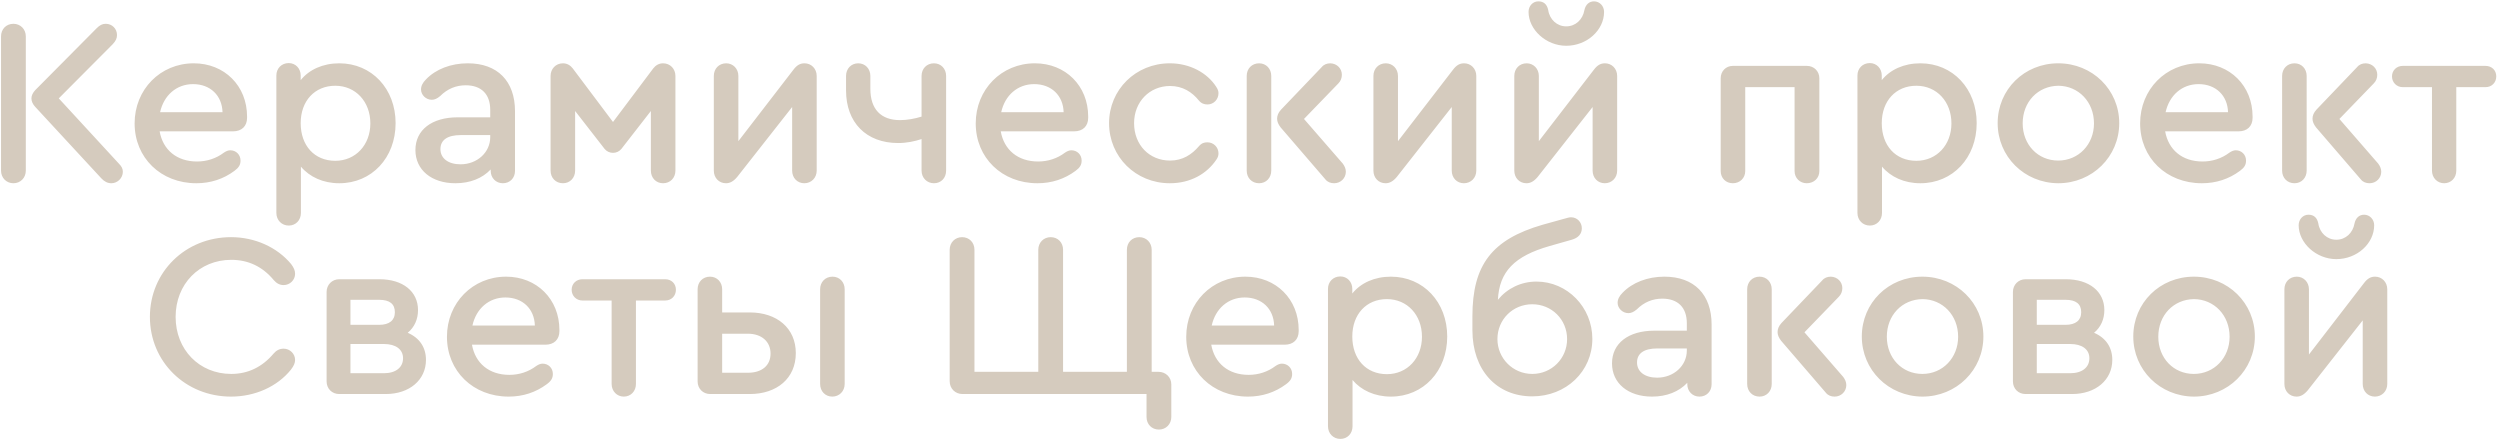 <?xml version="1.0" encoding="UTF-8"?> <svg xmlns="http://www.w3.org/2000/svg" width="539" height="95" viewBox="0 0 539 95" fill="none"><path d="M2.894 5.131C4.406 5.131 5.565 6.29 5.565 7.853V36.786C5.565 38.348 4.406 39.508 2.894 39.508C1.382 39.508 0.222 38.348 0.222 36.786V7.853C0.222 6.29 1.331 5.131 2.894 5.131ZM25.627 35.273C26.232 35.878 26.484 36.382 26.484 37.038C26.484 38.399 25.325 39.508 24.014 39.508C23.207 39.508 22.502 39.155 21.846 38.449L7.582 23.025C7.078 22.47 6.775 21.866 6.775 21.21C6.775 20.605 7.078 20 7.582 19.446L20.838 6.088C21.494 5.433 22.048 5.131 22.804 5.131C24.165 5.131 25.224 6.189 25.224 7.55C25.224 8.256 24.972 8.81 24.316 9.516L12.673 21.21L25.627 35.273ZM41.776 13.649C48.379 13.649 53.268 18.488 53.268 25.142V25.394C53.268 27.209 52.109 28.317 50.244 28.317H34.416C35.122 32.3 38.096 34.82 42.481 34.82C44.599 34.82 46.615 34.165 48.278 32.904C48.732 32.602 49.185 32.4 49.639 32.4C50.899 32.4 51.857 33.358 51.857 34.618C51.857 35.526 51.504 36.13 50.546 36.836C48.177 38.6 45.405 39.508 42.33 39.508C34.669 39.508 29.023 34.013 29.023 26.604C29.023 19.295 34.568 13.649 41.776 13.649ZM41.624 18.136C38.046 18.136 35.324 20.555 34.517 24.184H47.976C47.875 20.605 45.355 18.136 41.624 18.136ZM73.144 13.649C80.15 13.649 85.292 19.144 85.292 26.553C85.292 34.013 80.15 39.508 73.144 39.508C69.666 39.508 66.742 38.147 64.877 35.929V45.909C64.877 47.472 63.769 48.631 62.256 48.631C60.744 48.631 59.585 47.472 59.585 45.909V16.27C59.585 14.758 60.694 13.599 62.256 13.599C63.718 13.599 64.827 14.758 64.827 16.27V17.279C66.642 15.01 69.616 13.649 73.144 13.649ZM72.287 34.669C76.672 34.669 79.848 31.241 79.848 26.604C79.848 21.916 76.672 18.488 72.287 18.488C67.851 18.488 64.827 21.765 64.827 26.553C64.827 31.392 67.801 34.669 72.287 34.669ZM100.854 13.649C107.256 13.649 111.036 17.48 111.036 23.983V36.836C111.036 38.399 109.927 39.508 108.415 39.508C106.903 39.508 105.794 38.348 105.794 36.836V36.534C103.979 38.449 101.358 39.508 98.183 39.508C93.041 39.508 89.563 36.634 89.563 32.35C89.563 28.015 93.092 25.293 98.687 25.293H105.693V23.68C105.693 20.303 103.778 18.387 100.401 18.387C98.334 18.387 96.469 19.144 94.906 20.706C94.251 21.261 93.697 21.513 93.092 21.513C91.832 21.513 90.773 20.454 90.773 19.295C90.773 18.539 91.126 17.833 91.832 17.127C93.949 14.909 97.225 13.649 100.854 13.649ZM99.292 35.425C102.871 35.425 105.693 32.854 105.693 29.578V29.124H99.342C96.469 29.124 94.957 30.183 94.957 32.148C94.957 34.165 96.671 35.425 99.292 35.425ZM121.376 39.508C119.814 39.508 118.705 38.348 118.705 36.786V16.371C118.705 14.859 119.814 13.649 121.376 13.649C122.284 13.649 122.989 14.103 123.493 14.758L132.163 26.301L140.833 14.758C141.337 14.103 142.043 13.649 142.95 13.649C144.513 13.649 145.621 14.859 145.621 16.371V36.786C145.621 38.348 144.513 39.508 142.95 39.508C141.438 39.508 140.329 38.348 140.329 36.786V23.932L133.978 32.098C133.524 32.652 132.869 32.955 132.163 32.955C131.457 32.955 130.802 32.652 130.348 32.098L123.997 23.932V36.786C123.997 38.348 122.888 39.508 121.376 39.508ZM173.458 13.649C174.92 13.649 176.079 14.809 176.079 16.371V36.786C176.079 38.348 174.92 39.508 173.407 39.508C171.895 39.508 170.786 38.348 170.786 36.786V23.075L158.941 38.147C158.134 39.104 157.378 39.508 156.521 39.508C155.009 39.508 153.9 38.348 153.9 36.786V16.371C153.9 14.809 155.009 13.649 156.572 13.649C158.034 13.649 159.193 14.809 159.193 16.371V30.434L171.038 15.061C171.794 14.053 172.5 13.649 173.458 13.649ZM201.359 13.649C202.872 13.649 203.981 14.809 203.981 16.371V36.786C203.981 38.399 202.872 39.508 201.359 39.508C199.847 39.508 198.688 38.348 198.688 36.786V29.981C197.176 30.485 195.462 30.838 193.647 30.838C186.742 30.838 182.407 26.402 182.407 19.496V16.371C182.407 14.809 183.516 13.649 185.028 13.649C186.54 13.649 187.649 14.809 187.649 16.371V19.144C187.649 23.529 189.917 25.898 194.051 25.898C195.563 25.898 197.226 25.596 198.688 25.142V16.371C198.688 14.809 199.797 13.649 201.359 13.649ZM223.119 13.649C229.722 13.649 234.612 18.488 234.612 25.142V25.394C234.612 27.209 233.452 28.317 231.587 28.317H215.76C216.466 32.3 219.439 34.82 223.825 34.82C225.942 34.82 227.958 34.165 229.621 32.904C230.075 32.602 230.529 32.4 230.982 32.4C232.243 32.4 233.2 33.358 233.2 34.618C233.2 35.526 232.847 36.13 231.89 36.836C229.521 38.6 226.748 39.508 223.674 39.508C216.012 39.508 210.366 34.013 210.366 26.604C210.366 19.295 215.911 13.649 223.119 13.649ZM222.968 18.136C219.389 18.136 216.667 20.555 215.861 24.184H229.319C229.218 20.605 226.698 18.136 222.968 18.136ZM252.219 39.508C244.86 39.508 239.114 33.812 239.114 26.553C239.114 19.345 244.86 13.649 252.219 13.649C256.554 13.649 260.284 15.716 262.199 18.69C262.603 19.295 262.704 19.698 262.704 20.101C262.704 21.462 261.645 22.521 260.334 22.521C259.629 22.521 259.024 22.319 258.469 21.664C257.008 19.849 254.991 18.539 252.27 18.539C247.834 18.539 244.507 21.966 244.507 26.553C244.507 31.241 247.783 34.618 252.27 34.618C254.991 34.618 256.957 33.308 258.469 31.543C259.074 30.838 259.629 30.686 260.334 30.686C261.645 30.686 262.704 31.745 262.704 33.056C262.704 33.509 262.603 33.913 262.25 34.417C260.183 37.491 256.655 39.508 252.219 39.508ZM271.462 13.649C272.974 13.649 274.083 14.809 274.083 16.371V36.786C274.083 38.348 272.974 39.508 271.462 39.508C269.899 39.508 268.79 38.348 268.79 36.786V16.371C268.79 14.809 269.899 13.649 271.462 13.649ZM289.507 35.273C289.911 35.828 290.163 36.382 290.163 37.038C290.163 38.399 289.054 39.508 287.642 39.508C286.886 39.508 286.231 39.256 285.777 38.701L276.099 27.461C275.595 26.805 275.343 26.2 275.343 25.596C275.343 24.94 275.595 24.285 276.2 23.63L284.971 14.456C285.424 13.901 286.08 13.649 286.836 13.649C288.247 13.7 289.306 14.758 289.306 16.119C289.306 16.825 289.054 17.48 288.55 17.984L281.14 25.646L289.507 35.273ZM315.668 13.649C317.129 13.649 318.289 14.809 318.289 16.371V36.786C318.289 38.348 317.129 39.508 315.617 39.508C314.105 39.508 312.996 38.348 312.996 36.786V23.075L301.151 38.147C300.344 39.104 299.588 39.508 298.731 39.508C297.219 39.508 296.11 38.348 296.11 36.786V16.371C296.11 14.809 297.219 13.649 298.782 13.649C300.243 13.649 301.403 14.809 301.403 16.371V30.434L313.248 15.061C314.004 14.053 314.71 13.649 315.668 13.649ZM337.672 9.869C333.337 9.869 329.556 6.391 329.556 2.56C329.556 1.3 330.464 0.292 331.673 0.292C332.833 0.292 333.539 0.947 333.791 2.157C334.093 4.223 335.706 5.685 337.672 5.685C339.688 5.685 341.251 4.223 341.603 2.157C341.856 0.997 342.612 0.292 343.67 0.292C344.88 0.292 345.838 1.3 345.838 2.56C345.838 6.492 342.158 9.869 337.672 9.869ZM346.039 13.649C347.501 13.649 348.66 14.809 348.66 16.371V36.786C348.66 38.348 347.501 39.508 345.989 39.508C344.477 39.508 343.368 38.348 343.368 36.786V23.075L331.522 38.147C330.716 39.104 329.96 39.508 329.103 39.508C327.591 39.508 326.482 38.348 326.482 36.786V16.371C326.482 14.809 327.591 13.649 329.153 13.649C330.615 13.649 331.774 14.809 331.774 16.371V30.434L343.62 15.061C344.376 14.053 345.081 13.649 346.039 13.649ZM373.602 39.508C372.09 39.508 370.981 38.399 370.981 36.886V16.875C370.981 15.363 372.09 14.204 373.602 14.204H389.581C391.093 14.204 392.252 15.363 392.252 16.875V36.886C392.252 38.399 391.093 39.508 389.53 39.508C388.068 39.508 386.909 38.399 386.909 36.886V18.791H376.273V36.886C376.273 38.399 375.114 39.508 373.602 39.508ZM414.024 13.649C421.031 13.649 426.172 19.144 426.172 26.553C426.172 34.013 421.031 39.508 414.024 39.508C410.546 39.508 407.623 38.147 405.758 35.929V45.909C405.758 47.472 404.649 48.631 403.137 48.631C401.624 48.631 400.465 47.472 400.465 45.909V16.27C400.465 14.758 401.574 13.599 403.137 13.599C404.598 13.599 405.707 14.758 405.707 16.27V17.279C407.522 15.01 410.496 13.649 414.024 13.649ZM413.167 34.669C417.553 34.669 420.728 31.241 420.728 26.604C420.728 21.916 417.553 18.488 413.167 18.488C408.732 18.488 405.707 21.765 405.707 26.553C405.707 31.392 408.681 34.669 413.167 34.669ZM443.751 13.649C451.11 13.649 456.907 19.345 456.907 26.553C456.907 33.761 451.11 39.508 443.751 39.508C436.442 39.457 430.696 33.761 430.696 26.553C430.696 19.295 436.442 13.649 443.751 13.649ZM443.801 18.488C439.365 18.539 436.089 21.966 436.089 26.604C436.089 31.191 439.365 34.618 443.751 34.618C448.136 34.618 451.463 31.14 451.463 26.604C451.463 21.966 448.136 18.539 443.801 18.488ZM474.164 13.649C480.768 13.649 485.657 18.488 485.657 25.142V25.394C485.657 27.209 484.498 28.317 482.633 28.317H466.805C467.511 32.3 470.485 34.82 474.87 34.82C476.987 34.82 479.003 34.165 480.667 32.904C481.12 32.602 481.574 32.4 482.028 32.4C483.288 32.4 484.246 33.358 484.246 34.618C484.246 35.526 483.893 36.13 482.935 36.836C480.566 38.6 477.794 39.508 474.719 39.508C467.057 39.508 461.412 34.013 461.412 26.604C461.412 19.295 466.956 13.649 474.164 13.649ZM474.013 18.136C470.434 18.136 467.713 20.555 466.906 24.184H480.364C480.264 20.605 477.743 18.136 474.013 18.136ZM494.695 13.649C496.208 13.649 497.317 14.809 497.317 16.371V36.786C497.317 38.348 496.208 39.508 494.695 39.508C493.133 39.508 492.024 38.348 492.024 36.786V16.371C492.024 14.809 493.133 13.649 494.695 13.649ZM512.741 35.273C513.144 35.828 513.396 36.382 513.396 37.038C513.396 38.399 512.287 39.508 510.876 39.508C510.12 39.508 509.464 39.256 509.011 38.701L499.333 27.461C498.829 26.805 498.577 26.2 498.577 25.596C498.577 24.94 498.829 24.285 499.434 23.63L508.204 14.456C508.658 13.901 509.313 13.649 510.069 13.649C511.481 13.7 512.539 14.758 512.539 16.119C512.539 16.825 512.287 17.48 511.783 17.984L504.373 25.646L512.741 35.273ZM526.955 39.508C525.493 39.508 524.334 38.348 524.334 36.786V18.791H518.033C516.723 18.791 515.714 17.783 515.714 16.472C515.714 15.162 516.723 14.204 518.033 14.204H535.877C537.238 14.204 538.195 15.162 538.195 16.472C538.195 17.783 537.238 18.791 535.877 18.791H529.576V36.786C529.576 38.348 528.467 39.508 526.955 39.508ZM49.81 85.508C39.98 85.508 32.319 77.997 32.319 68.319C32.319 58.641 39.98 51.131 49.81 51.131C54.951 51.131 59.739 53.298 62.764 56.927C63.369 57.734 63.621 58.339 63.621 59.044C63.621 60.355 62.512 61.464 61.151 61.464C60.344 61.464 59.639 61.111 59.034 60.405C56.614 57.482 53.54 56.02 49.86 56.02C42.954 56.02 37.863 61.262 37.863 68.319C37.863 75.376 42.954 80.618 49.86 80.618C53.489 80.618 56.564 79.106 58.983 76.233C59.588 75.527 60.294 75.174 61.151 75.174C62.512 75.174 63.621 76.283 63.621 77.594C63.621 78.249 63.369 78.854 62.714 79.711C59.79 83.34 55.001 85.508 49.81 85.508ZM87.906 71.747C90.477 72.856 91.838 74.922 91.838 77.594C91.838 81.929 88.259 84.953 83.168 84.953H73.137C71.575 84.953 70.415 83.794 70.415 82.231V62.926C70.415 61.413 71.575 60.204 73.137 60.204H81.807C86.848 60.204 90.124 62.825 90.124 66.857C90.124 68.823 89.368 70.537 87.906 71.747ZM75.557 64.639V70.033H81.757C83.924 70.033 85.134 69.075 85.134 67.311C85.134 65.547 84.025 64.639 81.757 64.639H75.557ZM82.765 80.467C85.335 80.467 86.898 79.207 86.898 77.241C86.898 75.326 85.335 74.166 82.765 74.166H75.557V80.467H82.765ZM109.115 59.649C115.718 59.649 120.608 64.488 120.608 71.142V71.394C120.608 73.209 119.448 74.317 117.583 74.317H101.756C102.461 78.299 105.435 80.82 109.821 80.82C111.938 80.82 113.954 80.165 115.617 78.904C116.071 78.602 116.525 78.4 116.978 78.4C118.238 78.4 119.196 79.358 119.196 80.618C119.196 81.525 118.843 82.13 117.886 82.836C115.517 84.6 112.744 85.508 109.669 85.508C102.008 85.508 96.362 80.013 96.362 72.604C96.362 65.295 101.907 59.649 109.115 59.649ZM108.964 64.135C105.385 64.135 102.663 66.555 101.856 70.184H115.315C115.214 66.605 112.694 64.135 108.964 64.135ZM134.487 85.508C133.025 85.508 131.866 84.348 131.866 82.786V64.791H125.565C124.255 64.791 123.247 63.783 123.247 62.472C123.247 61.161 124.255 60.204 125.565 60.204H143.409C144.77 60.204 145.728 61.161 145.728 62.472C145.728 63.783 144.77 64.791 143.409 64.791H137.108V82.786C137.108 84.348 135.999 85.508 134.487 85.508ZM153.077 59.649C154.589 59.649 155.698 60.809 155.698 62.371V67.361H161.646C167.493 67.361 171.576 70.739 171.576 76.132C171.576 81.576 167.493 84.953 161.646 84.953H153.127C151.565 84.953 150.405 83.794 150.405 82.231V62.371C150.405 60.809 151.514 59.649 153.077 59.649ZM179.439 85.508C177.927 85.508 176.818 84.348 176.818 82.786V62.371C176.818 60.809 177.927 59.649 179.49 59.649C181.002 59.649 182.111 60.809 182.111 62.371V82.786C182.111 84.348 180.951 85.508 179.439 85.508ZM161.243 71.948H155.698V80.366H161.243C164.267 80.366 166.132 78.804 166.132 76.233C166.132 73.662 164.217 71.948 161.243 71.948ZM245.63 51.131C247.142 51.131 248.301 52.29 248.301 53.853V80.165H249.763C251.326 80.165 252.535 81.324 252.535 82.886V89.893C252.535 91.456 251.376 92.615 249.864 92.615C248.301 92.615 247.192 91.456 247.192 89.893V84.953H207.523C205.96 84.953 204.75 83.794 204.75 82.181V53.853C204.75 52.29 205.91 51.131 207.422 51.131C208.985 51.131 210.093 52.29 210.093 53.853V80.165H223.854V53.853C223.854 52.29 225.014 51.131 226.526 51.131C228.088 51.131 229.197 52.29 229.197 53.853V80.165H242.958V53.853C242.958 52.29 244.067 51.131 245.63 51.131ZM268.504 59.649C275.107 59.649 279.997 64.488 279.997 71.142V71.394C279.997 73.209 278.837 74.317 276.972 74.317H261.145C261.851 78.299 264.824 80.82 269.21 80.82C271.327 80.82 273.343 80.165 275.007 78.904C275.46 78.602 275.914 78.4 276.367 78.4C277.628 78.4 278.585 79.358 278.585 80.618C278.585 81.525 278.232 82.13 277.275 82.836C274.906 84.6 272.133 85.508 269.059 85.508C261.397 85.508 255.751 80.013 255.751 72.604C255.751 65.295 261.296 59.649 268.504 59.649ZM268.353 64.135C264.774 64.135 262.052 66.555 261.246 70.184H274.704C274.603 66.605 272.083 64.135 268.353 64.135ZM299.872 59.649C306.879 59.649 312.02 65.144 312.02 72.553C312.02 80.013 306.879 85.508 299.872 85.508C296.394 85.508 293.471 84.147 291.606 81.929V91.909C291.606 93.472 290.497 94.631 288.985 94.631C287.473 94.631 286.313 93.472 286.313 91.909V62.27C286.313 60.758 287.422 59.599 288.985 59.599C290.447 59.599 291.555 60.758 291.555 62.27V63.279C293.37 61.01 296.344 59.649 299.872 59.649ZM299.016 80.669C303.401 80.669 306.576 77.241 306.576 72.604C306.576 67.916 303.401 64.488 299.016 64.488C294.58 64.488 291.555 67.765 291.555 72.553C291.555 77.392 294.529 80.669 299.016 80.669ZM331.262 60.708C337.916 60.708 343.309 66.252 343.309 73.057C343.309 80.064 337.664 85.457 330.355 85.457C322.643 85.457 317.451 79.761 317.451 71.192V68.218C317.451 57.129 321.635 51.635 332.573 48.459L337.109 47.199C337.966 46.947 338.37 46.846 338.722 46.846C340.033 46.846 341.041 47.905 341.041 49.215C341.041 50.425 340.285 51.282 338.874 51.685L334.085 53.046C326.524 55.214 323.248 58.54 322.945 64.639C324.962 62.17 327.936 60.708 331.262 60.708ZM330.355 80.618C334.539 80.618 337.866 77.291 337.866 73.108C337.866 68.874 334.539 65.597 330.355 65.597C326.171 65.597 322.845 68.874 322.845 73.108C322.845 77.241 326.171 80.618 330.355 80.618ZM358.84 59.649C365.242 59.649 369.022 63.48 369.022 69.983V82.836C369.022 84.399 367.913 85.508 366.401 85.508C364.889 85.508 363.78 84.348 363.78 82.836V82.534C361.965 84.449 359.344 85.508 356.169 85.508C351.027 85.508 347.549 82.634 347.549 78.35C347.549 74.015 351.078 71.293 356.673 71.293H363.679V69.68C363.679 66.303 361.764 64.388 358.387 64.388C356.32 64.388 354.455 65.144 352.892 66.706C352.237 67.261 351.683 67.513 351.078 67.513C349.818 67.513 348.759 66.454 348.759 65.295C348.759 64.539 349.112 63.833 349.818 63.127C351.935 60.91 355.211 59.649 358.84 59.649ZM357.278 81.425C360.857 81.425 363.679 78.854 363.679 75.578V75.124H357.328C354.455 75.124 352.943 76.183 352.943 78.148C352.943 80.165 354.657 81.425 357.278 81.425ZM379.362 59.649C380.874 59.649 381.983 60.809 381.983 62.371V82.786C381.983 84.348 380.874 85.508 379.362 85.508C377.8 85.508 376.691 84.348 376.691 82.786V62.371C376.691 60.809 377.8 59.649 379.362 59.649ZM397.408 81.273C397.811 81.828 398.063 82.382 398.063 83.038C398.063 84.399 396.954 85.508 395.543 85.508C394.786 85.508 394.131 85.256 393.678 84.701L384 73.461C383.496 72.805 383.244 72.2 383.244 71.596C383.244 70.94 383.496 70.285 384.1 69.63L392.871 60.456C393.325 59.901 393.98 59.649 394.736 59.649C396.147 59.7 397.206 60.758 397.206 62.119C397.206 62.825 396.954 63.48 396.45 63.984L389.04 71.646L397.408 81.273ZM414.462 59.649C421.821 59.649 427.618 65.345 427.618 72.553C427.618 79.761 421.821 85.508 414.462 85.508C407.153 85.457 401.407 79.761 401.407 72.553C401.407 65.295 407.153 59.649 414.462 59.649ZM414.513 64.488C410.077 64.539 406.8 67.966 406.8 72.604C406.8 77.191 410.077 80.618 414.462 80.618C418.847 80.618 422.174 77.14 422.174 72.604C422.174 67.966 418.847 64.539 414.513 64.488ZM451.479 71.747C454.05 72.856 455.411 74.922 455.411 77.594C455.411 81.929 451.832 84.953 446.741 84.953H436.71C435.147 84.953 433.988 83.794 433.988 82.231V62.926C433.988 61.413 435.147 60.204 436.71 60.204H445.38C450.42 60.204 453.697 62.825 453.697 66.857C453.697 68.823 452.941 70.537 451.479 71.747ZM439.13 64.639V70.033H445.329C447.497 70.033 448.707 69.075 448.707 67.311C448.707 65.547 447.598 64.639 445.329 64.639H439.13ZM446.338 80.467C448.908 80.467 450.471 79.207 450.471 77.241C450.471 75.326 448.908 74.166 446.338 74.166H439.13V80.467H446.338ZM472.99 59.649C480.349 59.649 486.146 65.345 486.146 72.553C486.146 79.761 480.349 85.508 472.99 85.508C465.681 85.457 459.935 79.761 459.935 72.553C459.935 65.295 465.681 59.649 472.99 59.649ZM473.041 64.488C468.605 64.539 465.328 67.966 465.328 72.604C465.328 77.191 468.605 80.618 472.99 80.618C477.375 80.618 480.702 77.14 480.702 72.604C480.702 67.966 477.375 64.539 473.041 64.488ZM503.706 55.869C499.371 55.869 495.591 52.391 495.591 48.56C495.591 47.3 496.498 46.292 497.708 46.292C498.867 46.292 499.573 46.947 499.825 48.157C500.127 50.223 501.74 51.685 503.706 51.685C505.723 51.685 507.285 50.223 507.638 48.157C507.89 46.997 508.646 46.292 509.705 46.292C510.914 46.292 511.872 47.3 511.872 48.56C511.872 52.492 508.192 55.869 503.706 55.869ZM512.074 59.649C513.535 59.649 514.695 60.809 514.695 62.371V82.786C514.695 84.348 513.535 85.508 512.023 85.508C510.511 85.508 509.402 84.348 509.402 82.786V69.075L497.557 84.147C496.75 85.104 495.994 85.508 495.137 85.508C493.625 85.508 492.516 84.348 492.516 82.786V62.371C492.516 60.809 493.625 59.649 495.188 59.649C496.649 59.649 497.809 60.809 497.809 62.371V76.434L509.654 61.061C510.41 60.053 511.116 59.649 512.074 59.649Z" fill="#D5CBBE"></path></svg> 